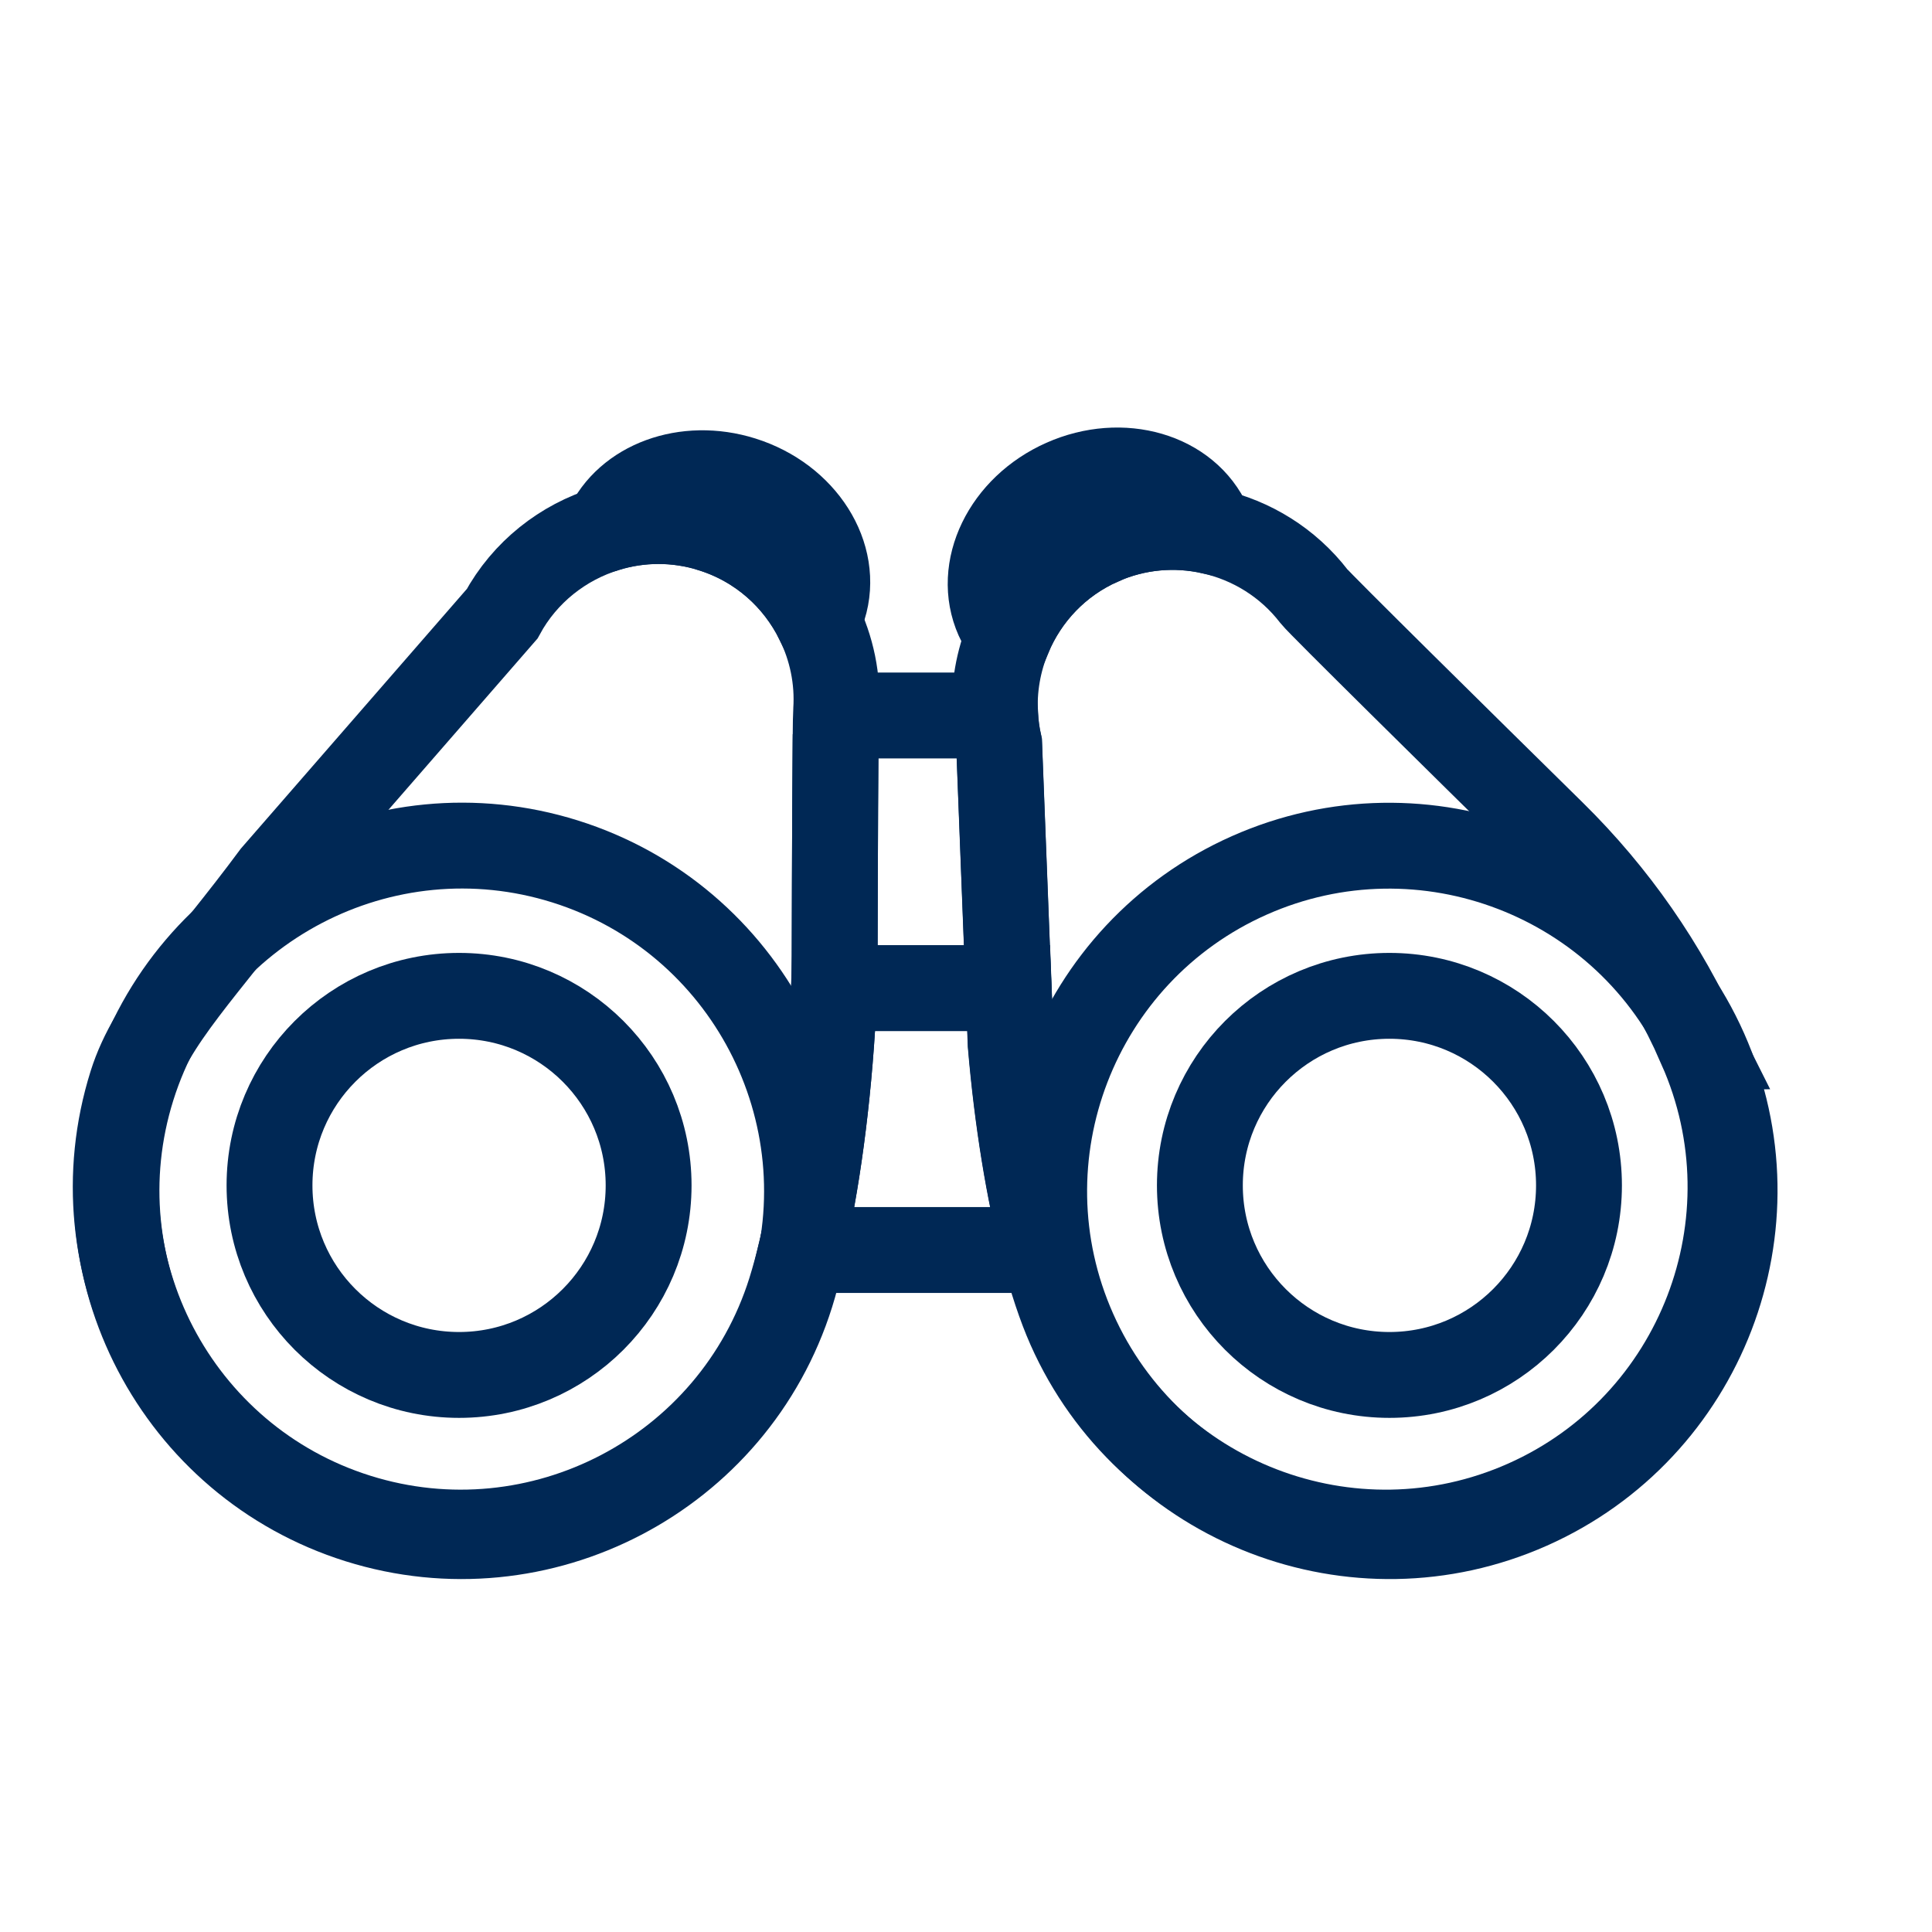 <?xml version="1.0" encoding="UTF-8"?>
<svg id="Layer_1" data-name="Layer 1" xmlns="http://www.w3.org/2000/svg" viewBox="0 0 180 180">
  <defs>
    <style>
      .cls-1 {
        fill: none;
        stroke: #002855;
        stroke-miterlimit: 10;
        stroke-width: 8px;
      }
    </style>
  </defs>
  <path class="cls-1" d="M66.3,49.31c4.5,1.41,7.96,4.57,9.9,8.49.2-.39.38-.8.52-1.23,1.5-4.79-1.87-10.12-7.54-11.9-5.32-1.67-10.76.38-12.65,4.59,3.08-.94,6.47-.99,9.77.04Z"/>
  <path class="cls-1" d="M102.54,50.52c3.37-1.5,6.98-1.77,10.33-1.02-.07-.21-.15-.43-.24-.64-2.04-4.59-8.09-6.36-13.52-3.95s-8.18,8.09-6.14,12.68c.27.61.62,1.17,1.02,1.68,1.58-3.76,4.53-6.96,8.55-8.74Z"/>
  <path class="cls-1" d="M77.71,92.06h16.26l-.88-22.73c-.2-.89-.32-1.78-.37-2.67h-14.1l-.77,2.41c-.06,6.5-.09,21.68-.09,21.68-.01.44-.04.87-.05,1.31Z"/>
  <path class="cls-1" d="M93.97,92.06h-16.26c-.02.63-.05,1.27-.08,1.9v.12s0,0,0,0c-.44,8.47-1.56,16.49-2.96,22.38h22.61c-1.4-5.39-2.5-12.09-3.1-19.17l-.2-5.23Z"/>
  <g>
    <path class="cls-1" d="M158.48,97.57c-.03-.06-.05-.11-.08-.17-3.29-7.39-7.96-14.08-13.73-19.76-8.69-8.55-21.72-21.4-22.25-22.08-2.41-3.13-5.82-5.23-9.56-6.06-3.35-.75-6.95-.48-10.33,1.02-4.02,1.79-6.97,4.98-8.55,8.74-.97,2.32-1.42,4.85-1.27,7.4.05.89.17,1.78.37,2.67l.88,22.73.2,5.23c.6,7.08,1.7,13.78,3.1,19.17.73,2.81,1.54,5.26,2.41,7.22,7.2,16.21,26.24,23.54,42.45,16.34,16.21-7.2,23.54-26.24,16.34-42.45Z"/>
    <path class="cls-1" d="M66.3,49.31c-3.31-1.04-6.69-.98-9.77-.04-4.08,1.24-7.64,4.03-9.75,7.92l-21.22,24.38c-6.43,8.68-11.43,13.46-13.3,19.42-5.31,16.92,4.14,35.01,21.06,40.32,16.92,5.31,35.01-4.14,40.32-21.06.35-1.13.7-2.4,1.03-3.78,1.4-5.89,2.52-13.92,2.96-22.38h0s0-.12,0-.12c.03-.63.05-1.26.08-1.9.02-.44.04-.87.05-1.31,0,0,.03-15.18.09-21.68.01-1.54.03-2.59.05-2.84.2-2.96-.42-5.86-1.69-8.43-1.94-3.92-5.4-7.08-9.9-8.49Z"/>
  </g>
  <path class="cls-1" d="M142.5,140.35c-16.21,7.2-35.25-.13-42.45-16.34-7.2-16.21.13-35.25,16.34-42.45,16.21-7.2,35.25.13,42.45,16.34,7.2,16.21-.13,35.25-16.34,42.45Z"/>
  <circle class="cls-1" cx="129.45" cy="110.44" r="17.66"/>
  <path class="cls-1" d="M33.39,141.64c-16.92-5.31-26.37-23.4-21.06-40.32,5.31-16.92,23.4-26.37,40.32-21.06,16.92,5.31,26.37,23.4,21.06,40.32-5.31,16.92-23.4,26.37-40.32,21.06Z"/>
  <circle class="cls-1" cx="42.77" cy="110.44" r="17.66"/>
</svg>